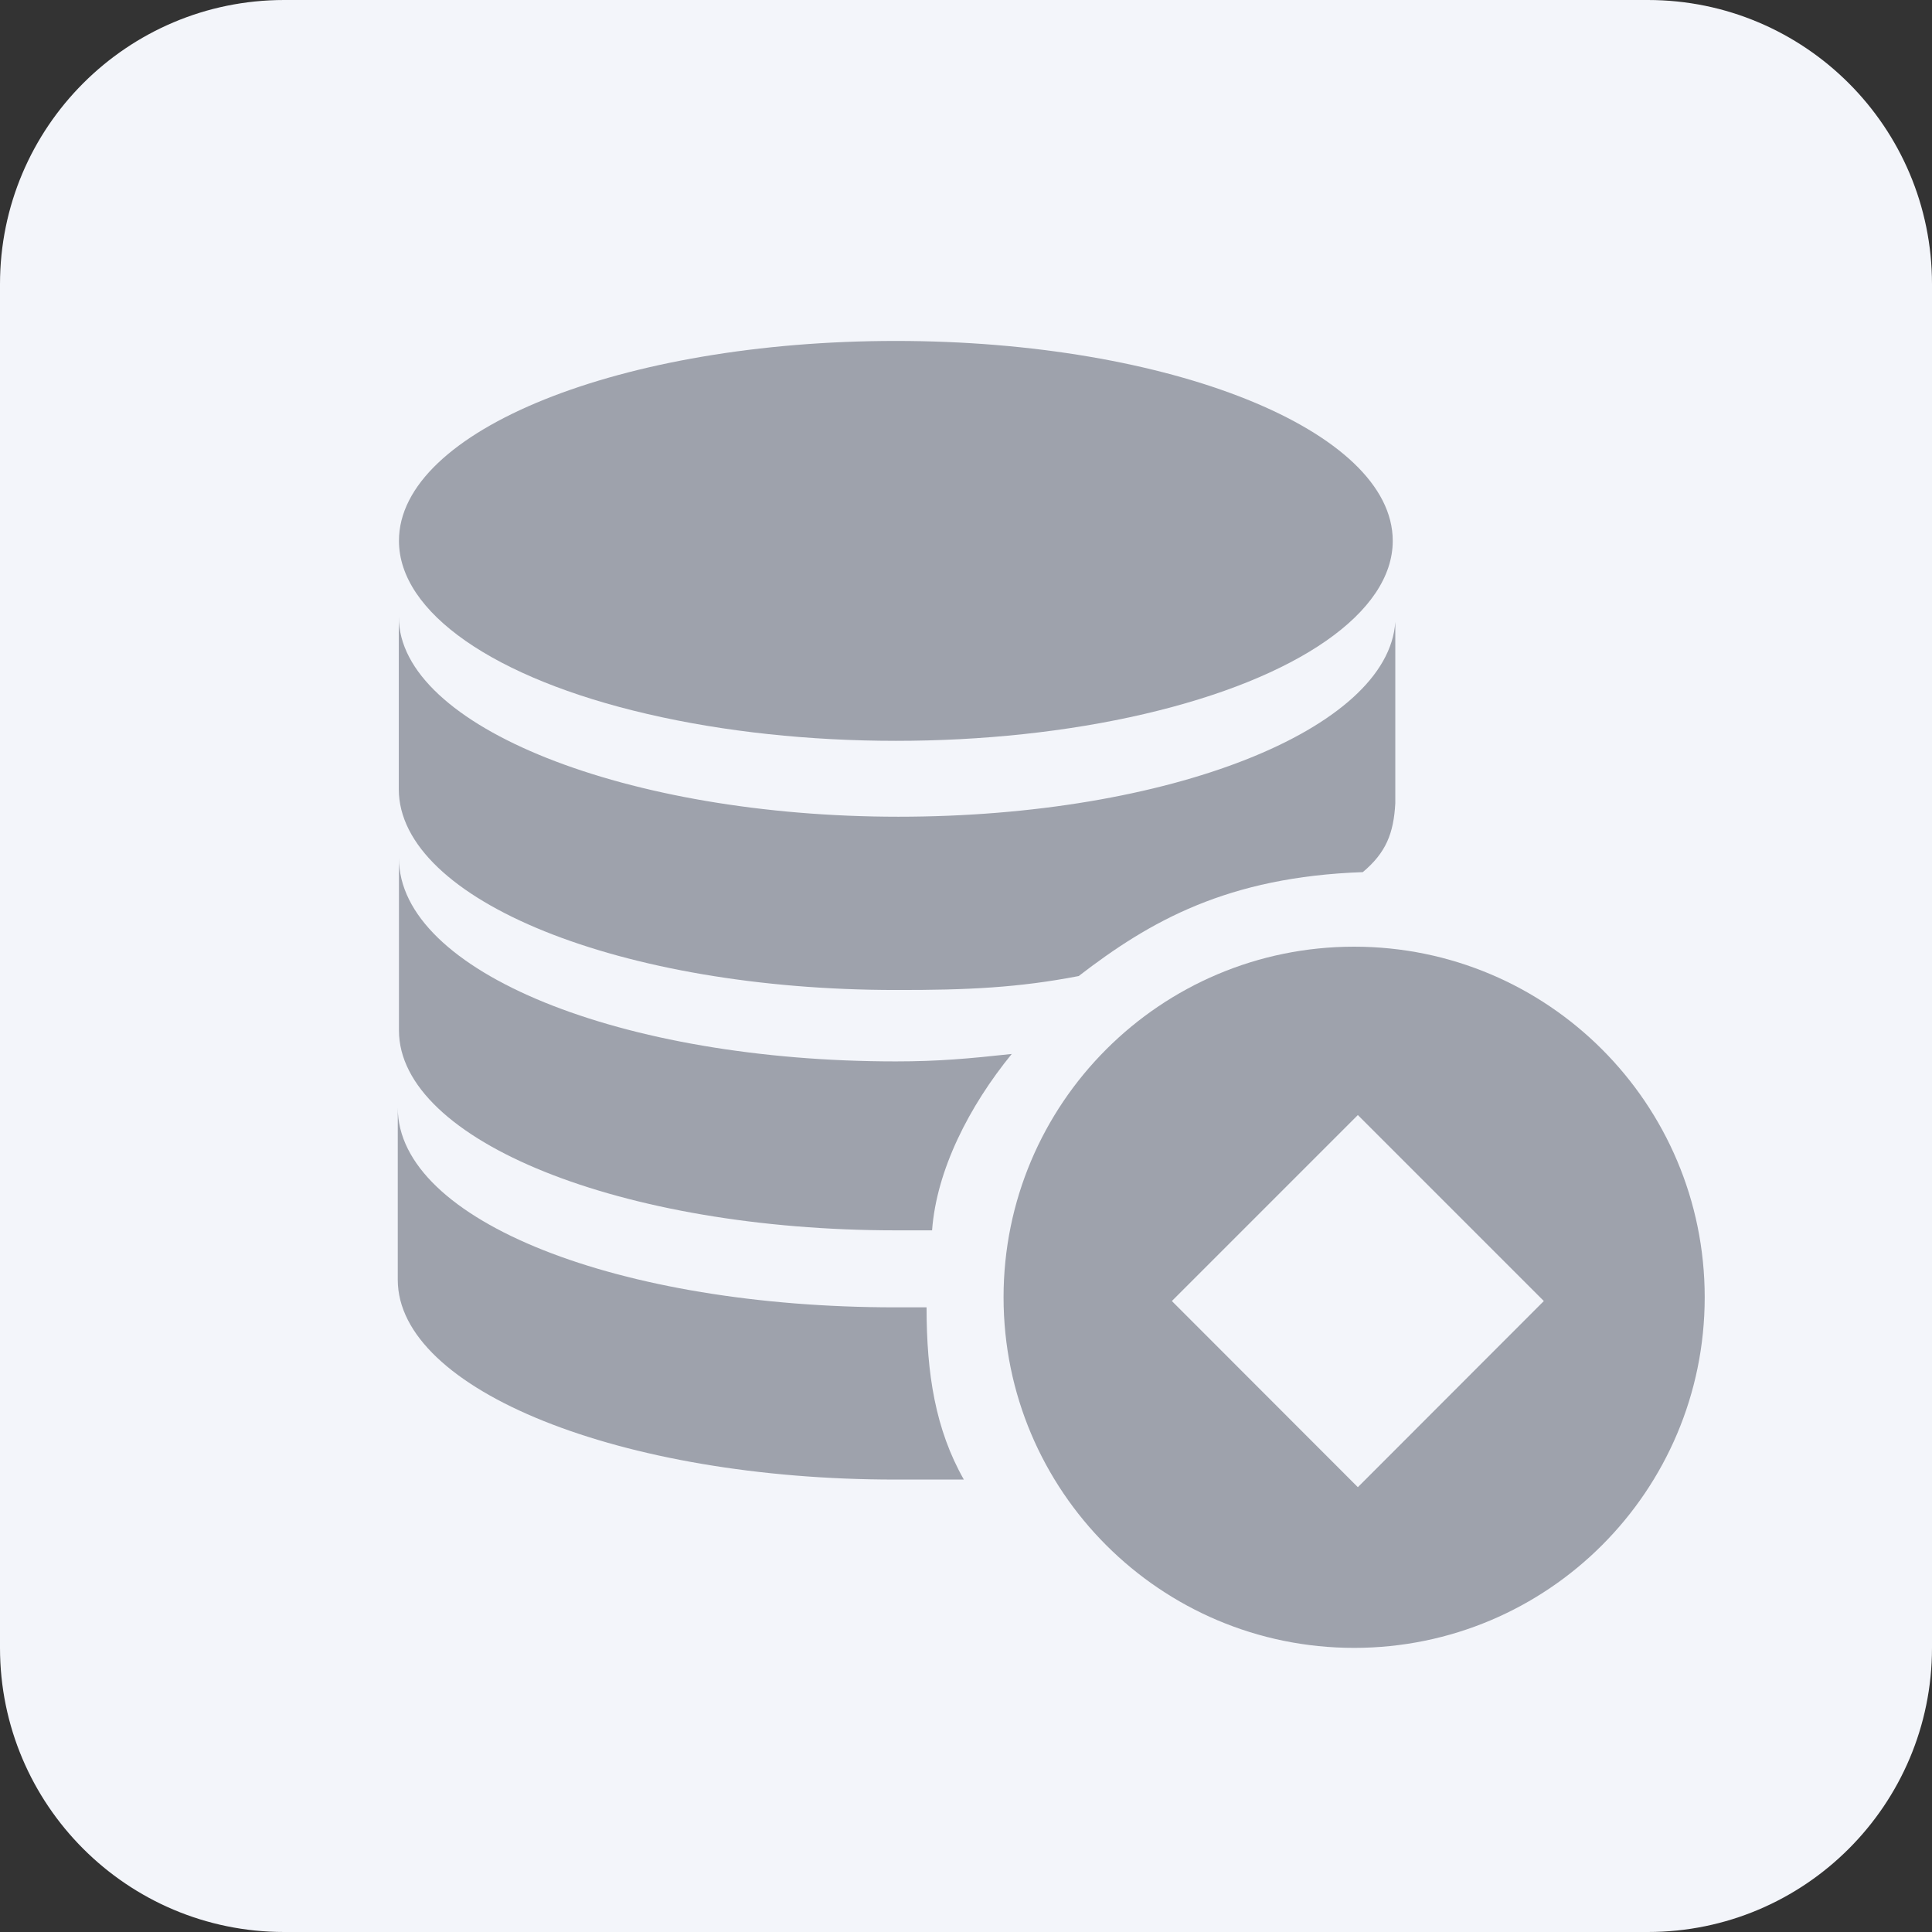 <svg width="34" height="34" viewBox="0 0 34 34" fill="none" xmlns="http://www.w3.org/2000/svg">
<rect x="0" y="0" width="34" height="34" fill="#333333" stroke="none"/>
<path d="M0 5C0 2.239 2.239 0 5 0H29C31.761 0 34 2.239 34 5V29C34 31.761 31.761 34 29 34H5C2.239 34 0 31.761 0 29V5Z" fill="#F3F5FA"/>
<path d="M7.021 9.518C7.021 10.775 8.687 11.938 11.393 12.565C14.1 13.195 17.434 13.195 20.138 12.565C22.845 11.935 24.51 10.775 24.51 9.518C24.51 7.576 20.594 6 15.765 6C10.935 6 7.018 7.576 7.021 9.518Z" fill="#9EA2AC"/>
<path d="M18.983 17.177C20.238 16.21 21.601 15.432 23.983 15.348C24.392 15.005 24.526 14.666 24.555 14.136V10.944C24.431 12.839 20.573 14.373 15.81 14.373C11.048 14.373 7.018 12.794 7.018 10.855V13.888C7.018 15.844 10.94 17.422 15.763 17.422C17.033 17.425 17.932 17.38 18.983 17.177Z" fill="#9EA2AC"/>
<path d="M7.021 15.1V18.134C7.021 20.076 10.943 21.652 15.765 21.652H16.403C16.482 20.587 17.059 19.462 17.805 18.548C17.057 18.629 16.519 18.679 15.765 18.679C10.94 18.679 7.018 17.103 7.021 15.1Z" fill="#9EA2AC"/>
<path d="M15.755 23.007C10.908 23.007 7 21.491 7 19.494V22.522C7 24.462 10.927 26.038 15.755 26.038H16.962C16.461 25.155 16.306 24.174 16.306 23.007H15.755ZM23.83 16.66C20.423 16.66 17.661 19.422 17.661 22.83C17.661 26.238 20.423 29 23.83 29C27.238 29 30 26.238 30 22.83C30 19.422 27.238 16.66 23.83 16.66ZM23.896 26.172L20.623 22.896L23.896 19.623L27.169 22.896L23.896 26.172Z" fill="#9EA2AC"/>
</svg>
